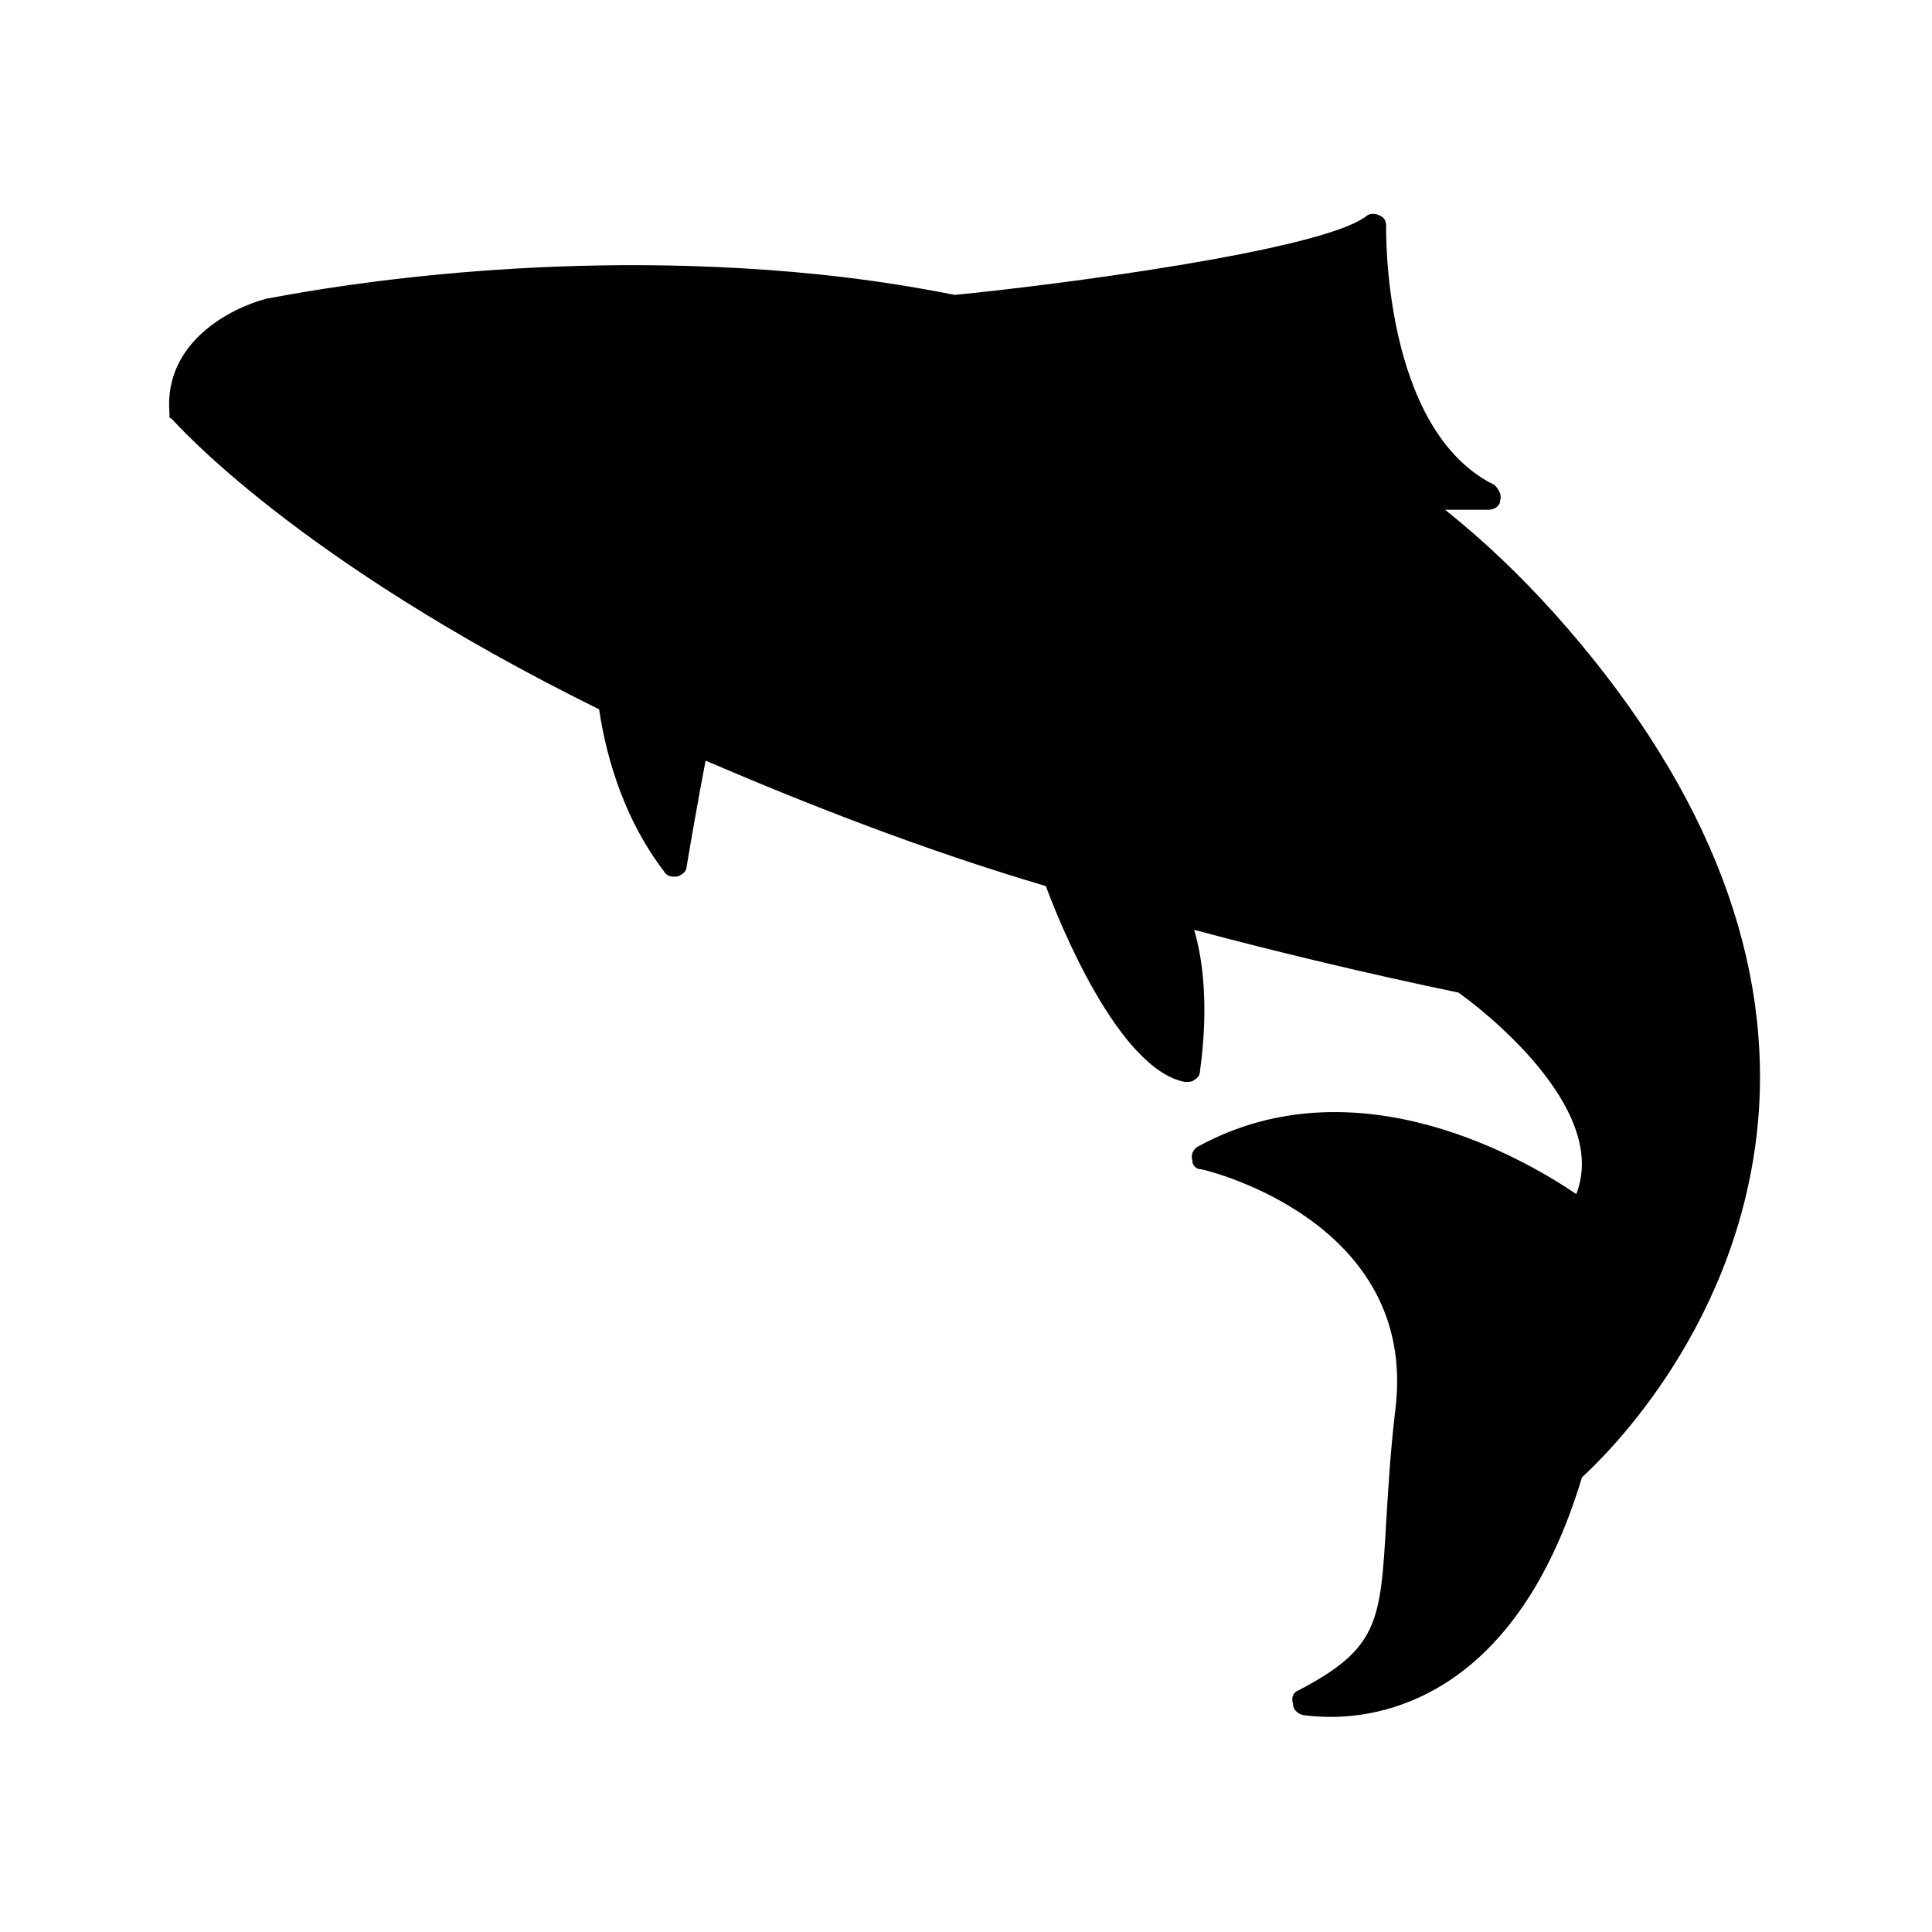 <?xml version="1.0" encoding="UTF-8"?>
<!-- Uploaded to: SVG Repo, www.svgrepo.com, Generator: SVG Repo Mixer Tools -->
<svg fill="#000000" width="800px" height="800px" version="1.1" viewBox="144 144 512 512" xmlns="http://www.w3.org/2000/svg">
 <path d="m555.68 306.29c-9.07-10.078-18.641-19.145-28.719-27.207h11.586c1.512 0 3.023-1.008 3.023-2.519 0.504-1.512-0.504-3.023-1.512-4.031-29.727-14.609-28.719-68.016-28.719-68.52 0-1.512-0.504-2.519-2.016-3.023-1.008-0.504-2.519-0.504-3.527 0.504-12.594 9.07-82.625 18.137-108.82 20.656-20.152-4.031-38.793-6.047-56.426-7.055-69.527-4.031-124.95 8.062-125.95 8.062-9.574 2.519-27.207 11.586-25.695 30.23v1.008s0 0.504 0.504 0.504c1.512 1.512 32.746 37.281 113.36 77.082 2.016 13.602 7.055 29.727 17.129 42.824 0.504 1.008 1.512 1.512 2.519 1.512h1.008c1.512-0.504 2.519-1.512 2.519-2.519 1.008-6.047 3.023-17.633 5.039-28.215 28.215 12.09 57.938 23.68 90.184 33.25 3.527 9.574 19.145 48.367 36.777 51.891h0.504c0.504 0 1.512 0 2.016-0.504 1.008-0.504 1.512-1.512 1.512-2.016 0-1.008 3.527-20.656-1.512-37.785 22.672 6.047 45.848 11.586 70.031 16.625 5.039 3.527 40.305 30.23 31.234 53.402-12.594-8.566-57.938-35.77-100.26-12.594-1.008 0.504-2.016 2.016-1.512 3.527 0 1.512 1.008 2.519 2.519 2.519 2.519 0.504 56.93 14.105 51.387 62.977-1.512 12.594-2.016 22.672-2.519 30.73-1.512 26.199-2.016 33.25-23.176 44.336-1.512 0.504-2.016 2.016-1.512 3.527 0 1.512 1.008 2.519 2.519 3.023 0 0 3.023 0.504 7.559 0.504 15.113 0 49.375-6.551 66.504-63.48 6.047-5.543 42.824-40.809 46.855-96.73 3.027-43.824-15.109-88.664-54.406-132.5z"/>
</svg>